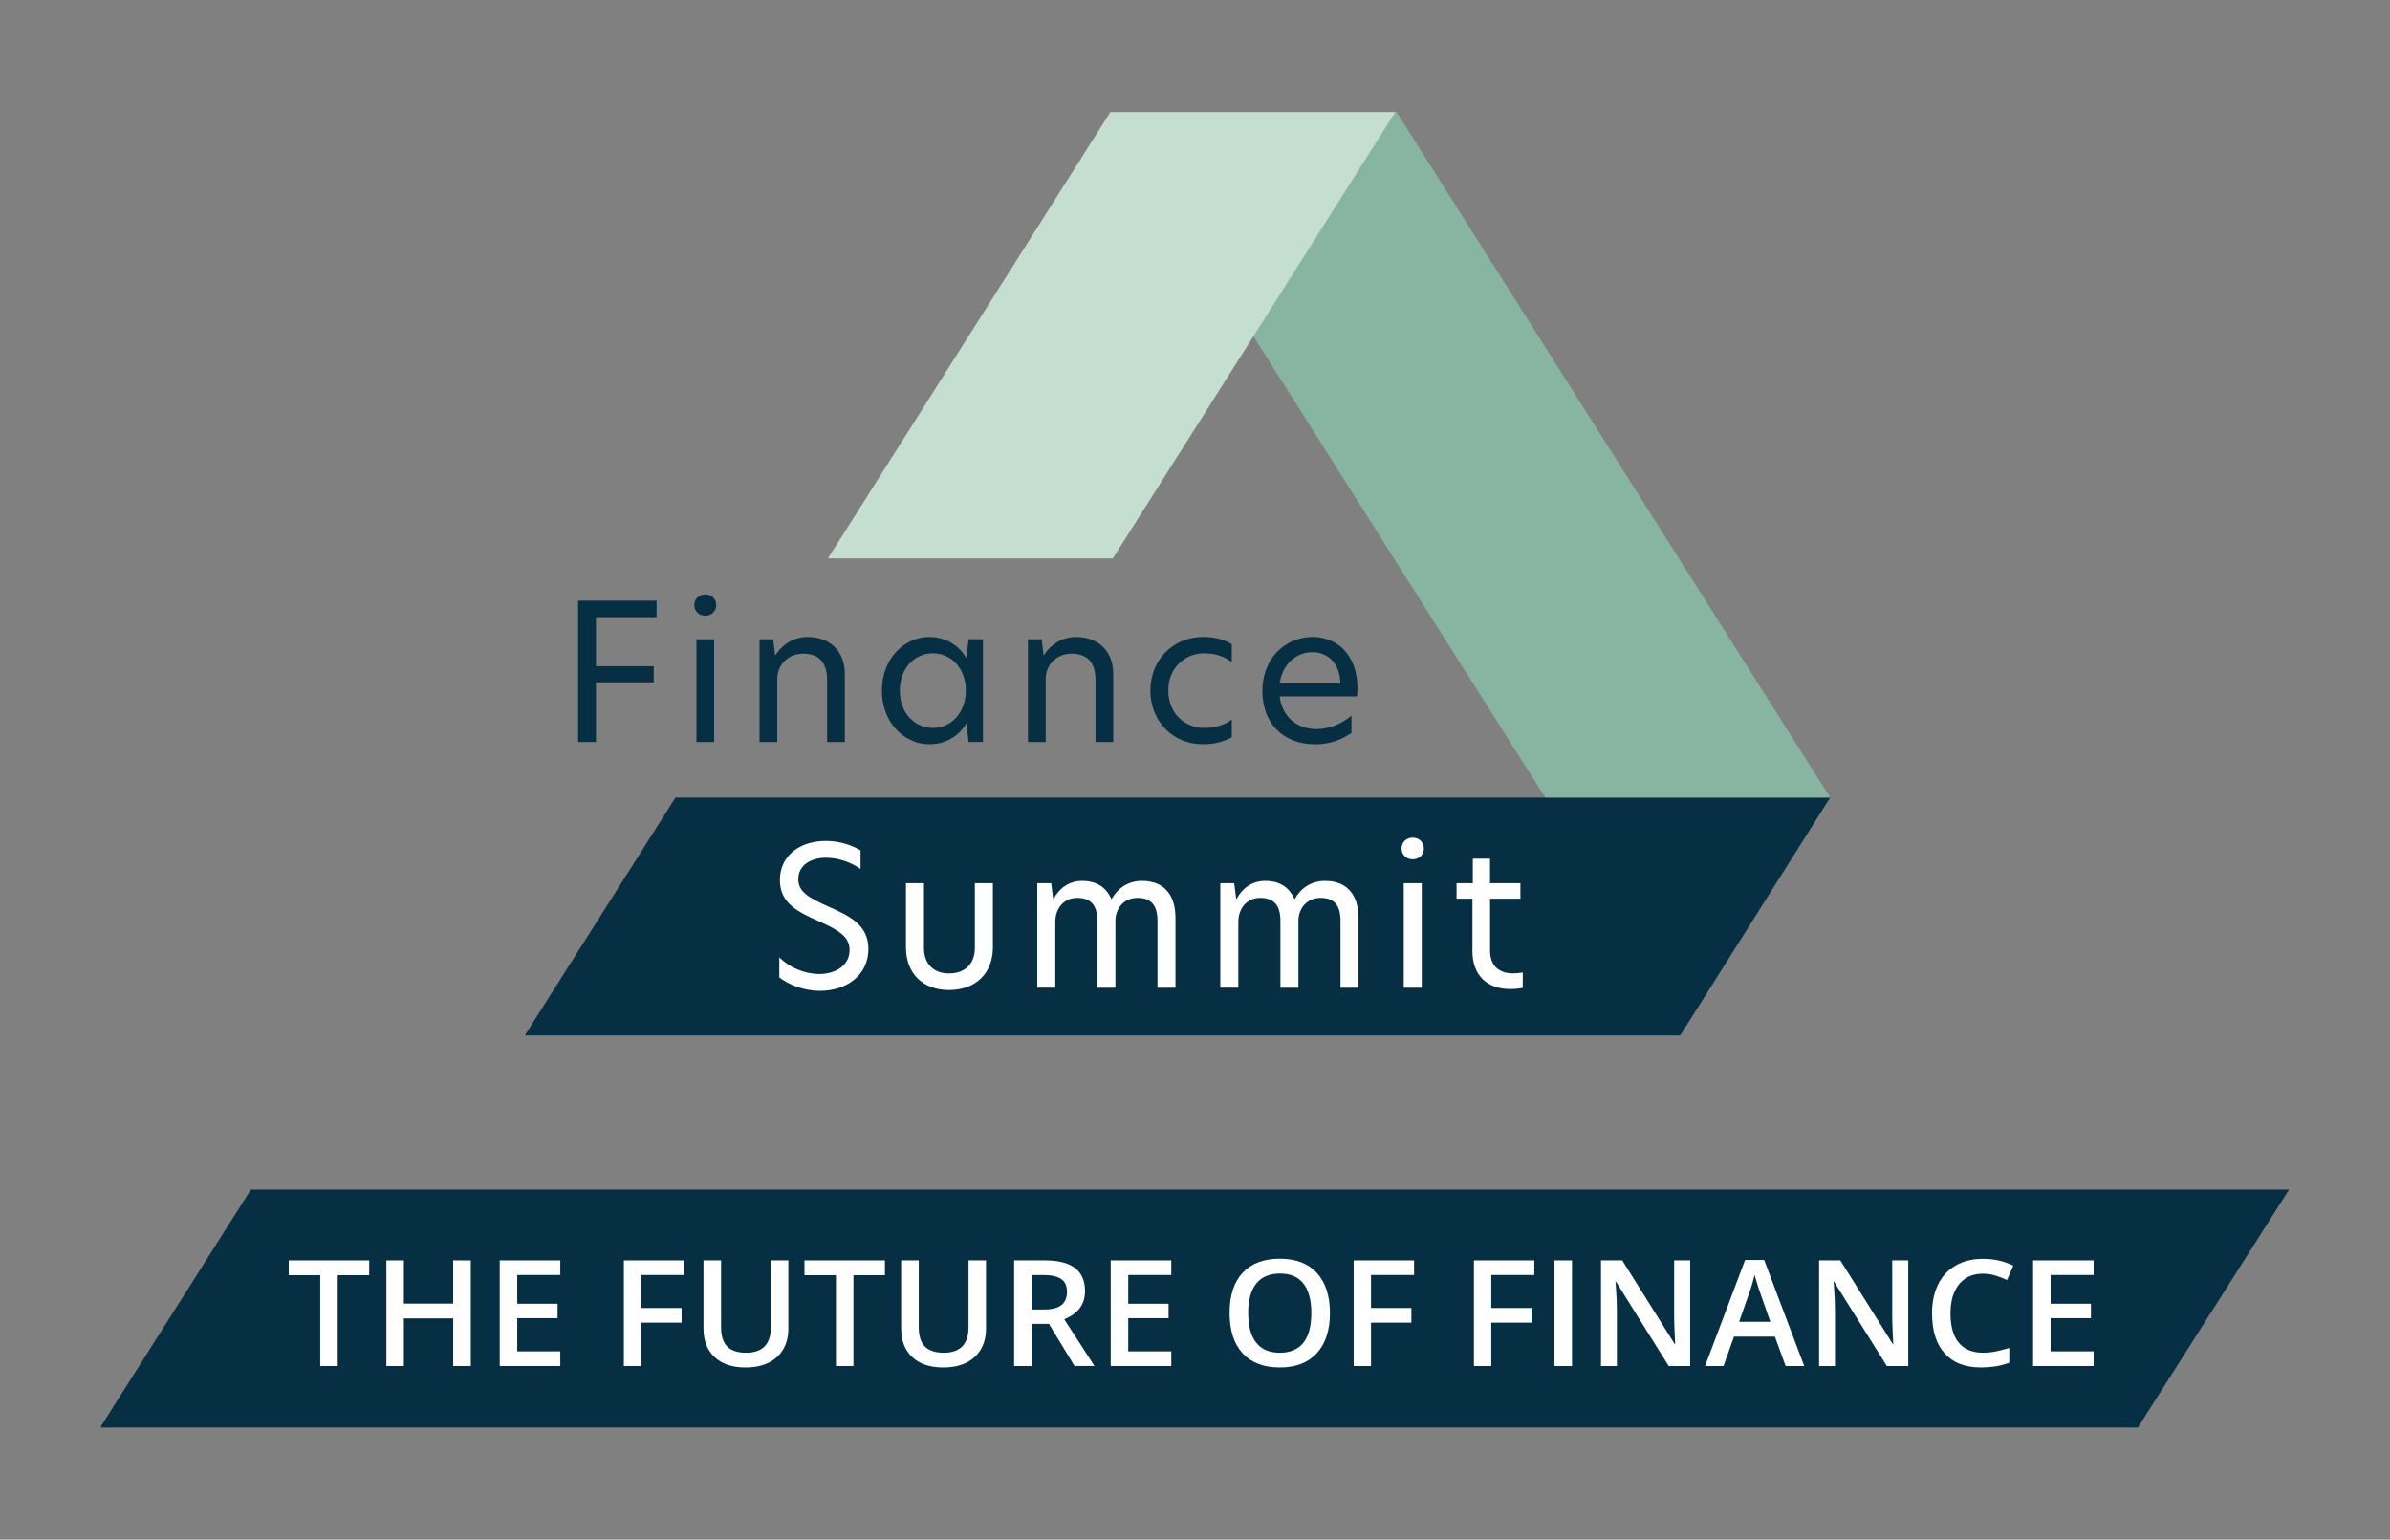 <?xml version="1.0" encoding="utf-8"?>
<!-- Generator: Adobe Illustrator 28.0.0, SVG Export Plug-In . SVG Version: 6.00 Build 0)  -->
<svg version="1.1" id="Ebene_1" xmlns="http://www.w3.org/2000/svg" xmlns:xlink="http://www.w3.org/1999/xlink" x="0px" y="0px"
	 viewBox="0 0 222.9 143.6" style="enable-background:new 0 0 222.9 143.6;" xml:space="preserve">
<rect x="0" y="0" width="222.9" height="143.6" fill="#808080" stroke="none"/>
<style type="text/css">
	.st0{fill:#072F43;}
	.st1{fill:#88B5A1;}
	.st2{fill:#C4DED0;}
	.st3{fill:#FFFFFF;}
	.st4{fill:#062F43;}
</style>
<g id="Bildmaterial_2_00000036962892809461108670000005300019686903468947_">
	<g>
		<polygon class="st0" points="23.398,110.954 9.412,133.032 9.412,133.148 199.384,133.148 213.487,110.954 		"/>
		<polygon class="st0" points="62.998,74.387 49.013,96.465 49.013,96.58 156.702,96.58 170.688,74.387 		"/>
		<polygon class="st1" points="103.672,10.453 144.114,74.386 170.688,74.386 130.247,10.453 		"/>
		<polygon class="st2" points="103.556,10.453 77.216,52.079 103.79,52.079 130.131,10.453 		"/>
		<g>
			<path class="st3" d="M80.258,79.317v1.73c-0.95-0.667-2.154-1.045-3.213-1.045c-1.387,0-2.593,0.667-2.593,2
				c0,1.17,0.949,1.728,2.812,2.557c2.063,0.901,3.725,1.766,3.725,3.946c0,2.467-2.046,3.908-4.51,3.908
				c-1.588,0-2.976-0.613-3.798-1.243v-1.874c0.932,0.938,2.356,1.549,3.725,1.549c1.516,0,2.83-0.793,2.83-2.233
				c0-1.243-1.004-1.857-2.902-2.702c-1.991-0.883-3.597-1.694-3.597-3.82c0-2.323,1.899-3.656,4.289-3.656
				C78.286,78.434,79.454,78.83,80.258,79.317"/>
			<path class="st3" d="M84.493,88.377v-5.998h1.68v6.034c0,1.494,0.895,2.378,2.336,2.378c1.479,0,2.41-0.884,2.41-2.378v-6.034
				h1.68v5.998c0,2.341-1.552,3.962-4.09,3.962C85.99,92.339,84.493,90.717,84.493,88.377"/>
			<path class="st3" d="M109.631,85.621v6.502h-1.68v-6.232c0-1.405-0.547-2.144-1.862-2.144s-2.063,1.027-2.063,2.144v6.232h-1.68
				v-6.232c0-1.405-0.566-2.144-1.88-2.144c-1.333,0-2.045,1.081-2.045,2.234v6.142h-1.68v-9.745h1.296l0.183,1.443h0.056
				c0.492-0.938,1.405-1.659,2.647-1.659c1.405,0,2.263,0.632,2.739,1.713c0.584-1.027,1.534-1.713,2.847-1.713
				C108.664,82.161,109.631,83.585,109.631,85.621"/>
			<path class="st3" d="M126.701,85.621v6.502h-1.68v-6.232c0-1.405-0.547-2.144-1.862-2.144c-1.315,0-2.063,1.027-2.063,2.144
				v6.232h-1.68v-6.232c0-1.405-0.566-2.144-1.88-2.144c-1.333,0-2.045,1.081-2.045,2.234v6.142h-1.68v-9.745h1.296l0.183,1.443
				h0.056c0.492-0.938,1.405-1.659,2.647-1.659c1.405,0,2.263,0.632,2.739,1.713c0.584-1.027,1.534-1.713,2.847-1.713
				C125.734,82.161,126.701,83.585,126.701,85.621"/>
			<path class="st3" d="M130.716,79.137c0-0.577,0.438-1.009,1.04-1.009s1.04,0.432,1.04,1.009s-0.438,1.009-1.04,1.009
				S130.716,79.713,130.716,79.137 M130.918,82.38h1.68v9.744h-1.68V82.38z"/>
			<path class="st3" d="M138.968,82.379h2.83v1.441h-2.83v4.827c0,1.513,0.913,2.142,2.173,2.142c0.273,0,0.566-0.035,0.877-0.089
				v1.44c-0.183,0.036-0.622,0.108-1.17,0.108c-2.135,0-3.524-1.261-3.524-3.53V83.82h-1.479v-1.441h1.516v-2.287h1.606V82.379z"/>
			<polygon class="st3" points="31.497,127.407 29.865,127.407 29.865,118.938 26.928,118.938 26.928,117.557 34.433,117.557 
				34.433,118.938 31.497,118.938 			"/>
			<polygon class="st3" points="43.907,127.407 42.267,127.407 42.267,122.968 37.665,122.968 37.665,127.407 36.033,127.407 
				36.033,117.557 37.665,117.557 37.665,121.587 42.267,121.587 42.267,117.557 43.907,117.557 			"/>
			<polygon class="st3" points="52.253,127.407 46.605,127.407 46.605,117.557 52.253,117.557 52.253,118.919 48.238,118.919 
				48.238,121.6 52.001,121.6 52.001,122.947 48.238,122.947 48.238,126.04 52.253,126.04 			"/>
			<polygon class="st3" points="59.803,127.407 58.184,127.407 58.184,117.557 63.817,117.557 63.817,118.919 59.803,118.919 
				59.803,121.997 63.565,121.997 63.565,123.364 59.803,123.364 			"/>
			<path class="st3" d="M73.523,117.557v6.373c0,0.728-0.158,1.365-0.474,1.911c-0.317,0.545-0.775,0.965-1.372,1.26
				c-0.599,0.294-1.315,0.441-2.148,0.441c-1.239,0-2.201-0.324-2.889-0.971c-0.688-0.646-1.031-1.536-1.031-2.668v-6.346h1.64
				v6.232c0,0.814,0.191,1.413,0.574,1.799c0.383,0.387,0.97,0.58,1.763,0.58c1.537,0,2.308-0.797,2.308-2.392v-6.219H73.523z"/>
			<polygon class="st3" points="79.596,127.407 77.964,127.407 77.964,118.938 75.027,118.938 75.027,117.557 82.532,117.557 
				82.532,118.938 79.596,118.938 			"/>
			<path class="st3" d="M91.958,117.557v6.373c0,0.728-0.158,1.365-0.474,1.911c-0.317,0.545-0.775,0.965-1.372,1.26
				c-0.599,0.294-1.315,0.441-2.148,0.441c-1.239,0-2.201-0.324-2.889-0.971c-0.688-0.646-1.031-1.536-1.031-2.668v-6.346h1.64
				v6.232c0,0.814,0.191,1.413,0.574,1.799c0.383,0.387,0.97,0.58,1.763,0.58c1.537,0,2.308-0.797,2.308-2.392v-6.219H91.958z"/>
			<path class="st3" d="M96.214,123.473v3.934h-1.632v-9.851h2.82c1.29,0,2.243,0.239,2.862,0.715
				c0.62,0.476,0.929,1.195,0.929,2.156c0,1.227-0.647,2.1-1.94,2.621l2.821,4.358h-1.859l-2.39-3.934H96.214z M96.214,122.139
				h1.134c0.76,0,1.311-0.14,1.653-0.417c0.341-0.279,0.512-0.692,0.512-1.24c0-0.557-0.185-0.956-0.554-1.2
				c-0.368-0.242-0.923-0.363-1.665-0.363h-1.079V122.139z"/>
			<polygon class="st3" points="109.238,127.407 103.59,127.407 103.59,117.557 109.238,117.557 109.238,118.919 105.224,118.919 
				105.224,121.6 108.986,121.6 108.986,122.947 105.224,122.947 105.224,126.04 109.238,126.04 			"/>
			<path class="st3" d="M124.033,122.469c0,1.603-0.407,2.85-1.219,3.74c-0.812,0.889-1.964,1.333-3.452,1.333
				c-1.507,0-2.665-0.441-3.473-1.324c-0.808-0.883-1.212-2.136-1.212-3.762c0-1.626,0.405-2.875,1.219-3.746
				c0.812-0.871,1.971-1.308,3.479-1.308c1.485,0,2.632,0.443,3.441,1.327C123.628,119.615,124.033,120.861,124.033,122.469
				 M116.412,122.469c0,1.213,0.248,2.132,0.745,2.76c0.495,0.626,1.231,0.94,2.206,0.94c0.97,0,1.701-0.311,2.195-0.931
				c0.494-0.619,0.742-1.542,0.742-2.769c0-1.209-0.245-2.124-0.734-2.749c-0.489-0.625-1.219-0.937-2.189-0.937
				c-0.979,0-1.718,0.312-2.216,0.937C116.661,120.344,116.412,121.26,116.412,122.469"/>
			<polygon class="st3" points="127.866,127.407 126.248,127.407 126.248,117.557 131.882,117.557 131.882,118.919 127.866,118.919 
				127.866,121.997 131.63,121.997 131.63,123.364 127.866,123.364 			"/>
			<polygon class="st3" points="139.082,127.407 137.464,127.407 137.464,117.557 143.097,117.557 143.097,118.919 139.082,118.919 
				139.082,121.997 142.845,121.997 142.845,123.364 139.082,123.364 			"/>
			<rect x="144.978" y="117.557" class="st3" width="1.632" height="9.851"/>
			<path class="st3" d="M157.633,127.407h-2.001l-4.91-7.849h-0.054l0.033,0.438c0.065,0.835,0.096,1.599,0.096,2.29v5.121h-1.482
				v-9.851h1.98l4.896,7.809h0.042c-0.01-0.104-0.029-0.479-0.056-1.128c-0.027-0.65-0.041-1.156-0.041-1.519v-5.162h1.495V127.407z
				"/>
			<path class="st3" d="M166.534,127.407l-0.997-2.736h-3.818l-0.976,2.736h-1.722l3.735-9.89h1.776l3.735,9.89H166.534z
				 M165.106,123.284l-0.935-2.681c-0.069-0.18-0.164-0.462-0.284-0.85c-0.12-0.386-0.204-0.668-0.249-0.848
				c-0.123,0.553-0.303,1.156-0.539,1.812l-0.902,2.567H165.106z"/>
			<path class="st3" d="M177.973,127.407h-2.001l-4.91-7.849h-0.054l0.033,0.438c0.065,0.835,0.096,1.599,0.096,2.29v5.121h-1.482
				v-9.851h1.98l4.896,7.809h0.042c-0.01-0.104-0.029-0.479-0.056-1.128c-0.027-0.65-0.041-1.156-0.041-1.519v-5.162h1.495V127.407z
				"/>
			<path class="st3" d="M184.927,118.797c-0.938,0-1.676,0.327-2.213,0.983s-0.805,1.561-0.805,2.716
				c0,1.207,0.258,2.121,0.775,2.742c0.516,0.62,1.264,0.929,2.243,0.929c0.423,0,0.833-0.041,1.23-0.125
				c0.396-0.083,0.808-0.189,1.236-0.32v1.381c-0.784,0.293-1.671,0.438-2.663,0.438c-1.461,0-2.584-0.437-3.366-1.311
				c-0.784-0.874-1.176-2.123-1.176-3.749c0-1.024,0.191-1.92,0.571-2.689c0.38-0.767,0.931-1.356,1.65-1.766
				c0.719-0.408,1.563-0.613,2.533-0.613c1.019,0,1.962,0.212,2.827,0.634l-0.587,1.341c-0.336-0.158-0.694-0.296-1.069-0.414
				C185.736,118.857,185.341,118.797,184.927,118.797"/>
			<polygon class="st3" points="195.26,127.407 189.612,127.407 189.612,117.557 195.26,117.557 195.26,118.919 191.246,118.919 
				191.246,121.6 195.008,121.6 195.008,122.947 191.246,122.947 191.246,126.04 195.26,126.04 			"/>
			<polygon class="st4" points="53.913,56.025 61.237,56.025 61.237,57.567 55.582,57.567 55.582,62.136 60.968,62.136 
				60.968,63.642 55.582,63.642 55.582,69.204 53.913,69.204 			"/>
			<path class="st4" d="M65.776,55.442c0.593,0,1.022,0.425,1.022,0.992c0,0.566-0.429,0.991-1.022,0.991
				c-0.593,0-1.024-0.425-1.024-0.991C64.752,55.867,65.183,55.442,65.776,55.442 M64.952,59.622h1.652v9.583h-1.652V59.622z"/>
			<path class="st4" d="M78.791,62.862v6.342h-1.653v-5.756c0-1.683-0.772-2.48-2.227-2.48c-1.383,0-2.422,0.992-2.422,2.392v5.845
				h-1.652v-9.583h1.273l0.179,1.453h0.056c0.557-0.886,1.596-1.665,2.979-1.665C77.426,59.409,78.791,60.754,78.791,62.862"/>
			<path class="st4" d="M82.251,64.422c0-3.066,2.136-5.013,4.417-5.013c1.401,0,2.728,0.691,3.464,1.983l0.198-1.772h1.347v9.583
				H90.33l-0.198-1.754c-0.736,1.293-2.063,1.965-3.464,1.965C84.387,69.416,82.251,67.451,82.251,64.422 M87.009,67.893
				c1.706,0,3.069-1.417,3.069-3.491c0-2.054-1.363-3.47-3.069-3.47c-1.742,0-3.088,1.416-3.088,3.489
				C83.921,66.476,85.267,67.893,87.009,67.893"/>
			<path class="st4" d="M103.826,62.862v6.342h-1.653v-5.756c0-1.683-0.772-2.48-2.227-2.48c-1.383,0-2.422,0.992-2.422,2.392v5.845
				h-1.652v-9.583h1.273l0.179,1.453h0.056c0.557-0.886,1.596-1.665,2.979-1.665C102.462,59.409,103.826,60.754,103.826,62.862"/>
			<path class="st4" d="M112.296,67.893c0.808,0,1.778-0.159,2.587-0.781v1.649c-0.719,0.407-1.635,0.655-2.693,0.655
				c-2.802,0-4.902-2.142-4.902-5.013c0-2.833,2.1-4.994,4.902-4.994c1.004,0,1.92,0.195,2.693,0.673v1.665
				c-0.809-0.584-1.599-0.814-2.605-0.814c-1.706,0-3.321,1.309-3.321,3.47C108.957,66.601,110.572,67.893,112.296,67.893"/>
			<path class="st4" d="M117.733,64.458c0-3.1,2.171-5.049,4.686-5.049c2.297,0,4.183,1.665,4.183,4.818
				c0,0.284-0.018,0.513-0.054,0.727h-7.201c0.234,1.895,1.599,3.046,3.429,3.046c1.114,0,2.264-0.407,3.268-1.258v1.612
				c-0.988,0.709-2.136,1.063-3.393,1.063C119.635,69.417,117.733,67.415,117.733,64.458 M125.002,63.731
				c-0.035-1.983-1.273-2.905-2.602-2.905c-1.491,0-2.802,1.117-3.054,2.905H125.002z"/>
		</g>
	</g>
</g>
</svg>
